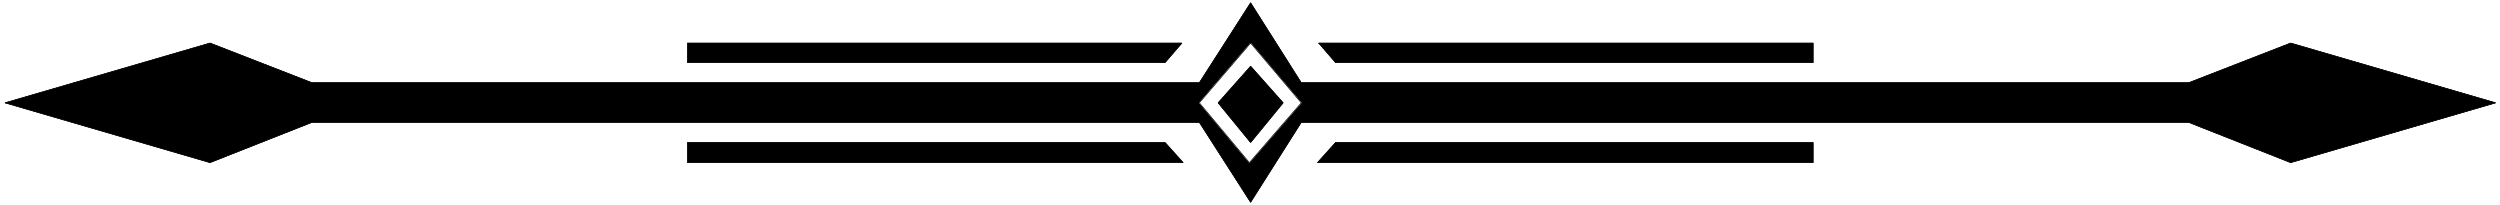 <svg xmlns="http://www.w3.org/2000/svg" width="2997.016" height="246.09"><rect width="100%" height="100%" fill="#808080" stroke="none"/><defs><clipPath id="a"><path d="M0 0h2998v246.09H0Zm0 0"/></clipPath><clipPath id="b"><path d="M3 0h2991.082v246.09H3Zm0 0"/></clipPath><clipPath id="c"><path d="M2.934 0h2991.148v246.09H2.934Zm0 0"/></clipPath></defs><g clip-path="url(#a)"><path fill="#fff" d="M0 246.09h2997.016V-.238H0Zm0 0"/></g><g clip-path="url(#b)"><path fill="#fff" fill-rule="evenodd" d="M3.012 246.09h2990.992V-.238H3.012Zm0 0"/></g><g clip-path="url(#c)"><path fill="none" stroke="#fff" stroke-linecap="square" stroke-linejoin="bevel" stroke-miterlimit="10" stroke-width=".743" d="M3.012 246.09h2990.992V-.238H3.012Zm0 0"/></g><path fill-rule="evenodd" stroke="#000" stroke-linecap="square" stroke-linejoin="bevel" stroke-miterlimit="10" stroke-width=".743" d="M251.766 51.645 5.98 123.277l245.786 71.668L373.875 146.7h1063.95l61.425 95.754 60.684-95.754h1063.949l122.148 48.246 245.746-71.668-245.746-71.632-122.148 47.507h-1063.95L1499.25 3.395l-61.426 95.757H373.875Zm0 0"/><path fill="none" stroke="#000" stroke-linecap="square" stroke-linejoin="bevel" stroke-miterlimit="10" stroke-width=".743" d="M251.766 51.645 5.98 123.277l245.786 71.668L373.875 146.7h1063.95l61.425 95.754 60.684-95.754h1063.949l122.148 48.246 245.746-71.668-245.746-71.632-122.148 47.507h-1063.95L1499.25 3.395l-61.426 95.757H373.875l-122.11-47.507v.742"/><path fill-rule="evenodd" stroke="#000" stroke-linecap="square" stroke-linejoin="bevel" stroke-miterlimit="10" stroke-width=".743" d="m1580.93 51.645 20.214 23.421h572.426V51.645Zm0 0"/><path fill="none" stroke="#000" stroke-linecap="square" stroke-linejoin="bevel" stroke-miterlimit="10" stroke-width=".743" d="m1580.93 51.645 20.214 23.421h572.426V51.645h-592.64v.742"/><path fill-rule="evenodd" stroke="#000" stroke-linecap="square" stroke-linejoin="bevel" stroke-miterlimit="10" stroke-width=".743" d="m1601.145 170.824-21.7 24.121h594.125v-24.12zm0 0"/><path fill="none" stroke="#000" stroke-linecap="square" stroke-linejoin="bevel" stroke-miterlimit="10" stroke-width=".743" d="m1601.145 170.824-21.7 24.121h594.125v-24.12h-572.425v.702"/><path fill-rule="evenodd" stroke="#000" stroke-linecap="square" stroke-linejoin="bevel" stroke-miterlimit="10" stroke-width=".743" d="M824.187 51.645h592.641l-20.215 23.421H824.187Zm0 0"/><path fill="none" stroke="#000" stroke-linecap="square" stroke-linejoin="bevel" stroke-miterlimit="10" stroke-width=".743" d="M824.187 51.645h592.641l-20.215 23.421H824.187V51.645v.742"/><path fill-rule="evenodd" stroke="#000" stroke-linecap="square" stroke-linejoin="bevel" stroke-miterlimit="10" stroke-width=".743" d="M824.187 170.824v24.121h594.165l-21.739-24.12zm0 0"/><path fill="none" stroke="#000" stroke-linecap="square" stroke-linejoin="bevel" stroke-miterlimit="10" stroke-width=".743" d="M824.187 170.824v24.121h594.165l-21.739-24.12H824.187v.702"/><path fill="#fff" fill-rule="evenodd" stroke="#fff" stroke-linecap="square" stroke-linejoin="bevel" stroke-miterlimit="10" stroke-width=".743" d="m1499.25 51.645-61.426 71.632 59.942 71.668 62.168-71.668zm0 0"/><path fill="none" stroke="#000" stroke-linecap="square" stroke-linejoin="bevel" stroke-miterlimit="10" stroke-width=".743" d="m1499.25 51.645-61.426 71.632 59.942 71.668 62.168-71.668-60.684-71.632v.742"/><path fill-rule="evenodd" stroke="#000" stroke-linecap="square" stroke-linejoin="bevel" stroke-miterlimit="10" stroke-width=".743" d="m1499.25 79.445-38.941 43.832 38.941 47.547 38.984-47.547zm0 0"/><path fill="none" stroke="#000" stroke-linecap="square" stroke-linejoin="bevel" stroke-miterlimit="10" stroke-width=".743" d="m1499.25 79.445-38.941 43.832 38.941 47.547 38.984-47.547-38.984-43.832v.703"/></svg>
